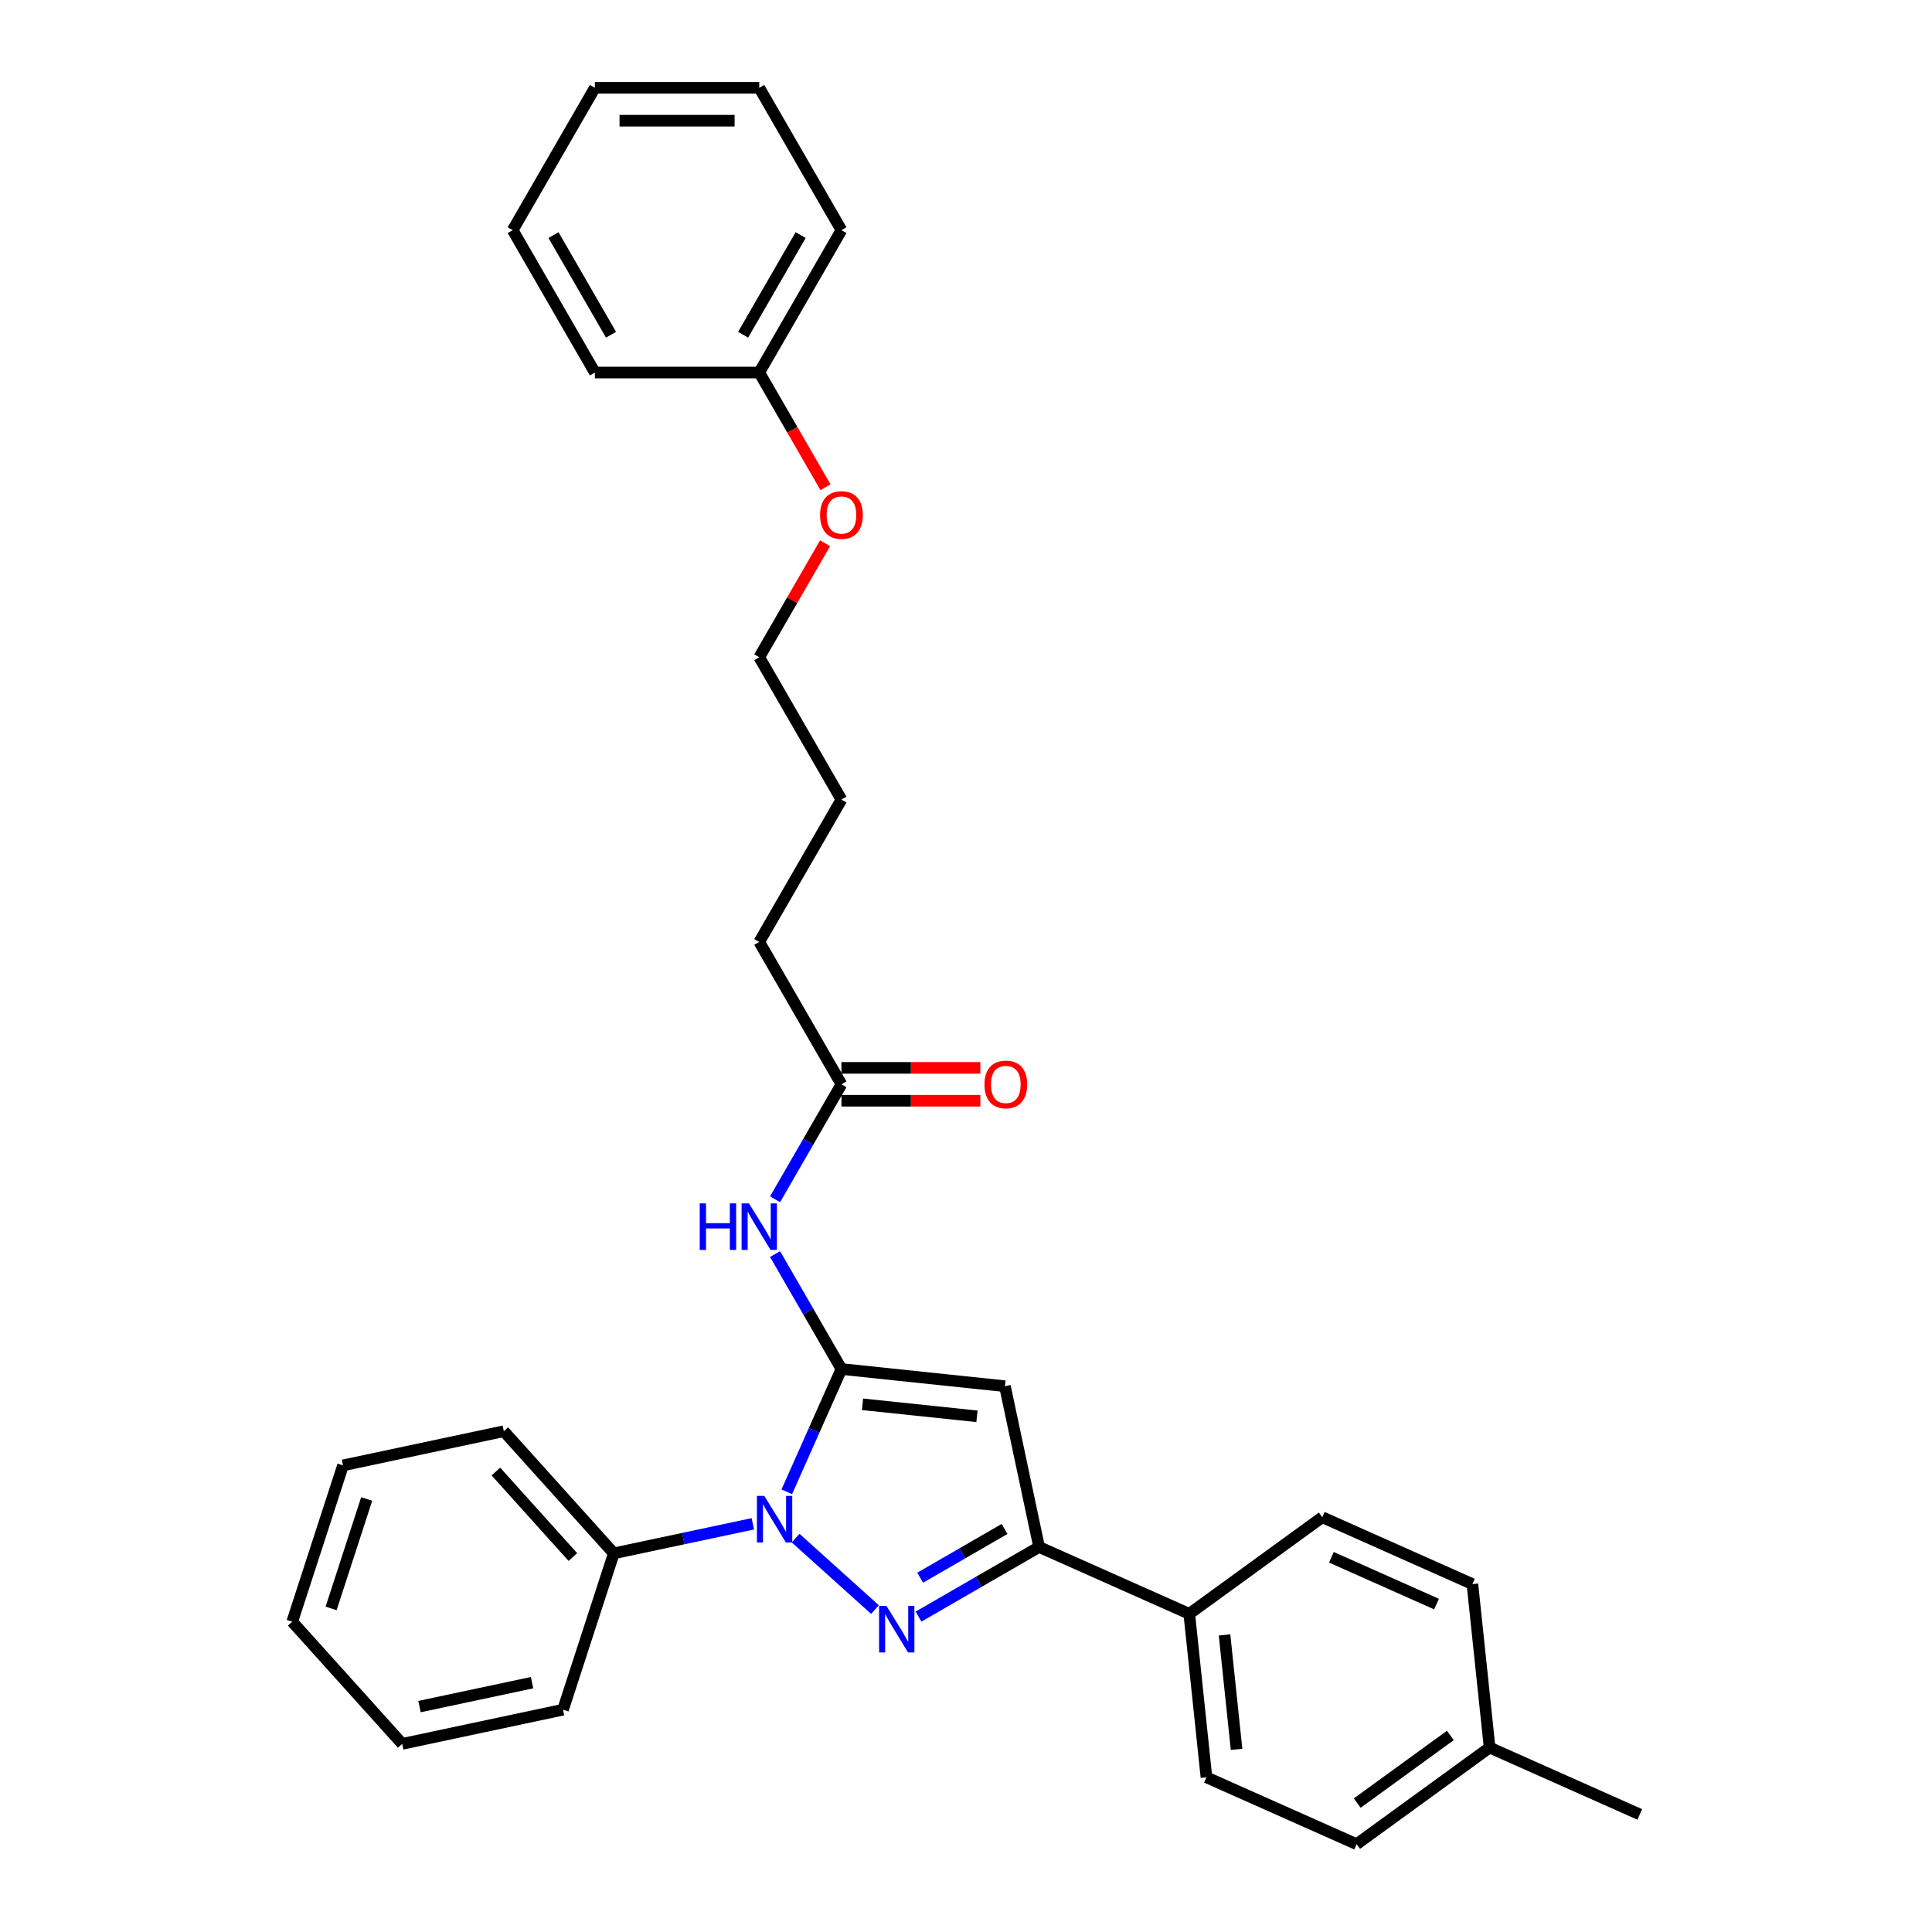 <?xml version='1.0' encoding='iso-8859-1'?>
<svg version='1.1' baseProfile='full'
              xmlns='http://www.w3.org/2000/svg'
                      xmlns:rdkit='http://www.rdkit.org/xml'
                      xmlns:xlink='http://www.w3.org/1999/xlink'
                  xml:space='preserve'
width='1000px' height='1000px' viewBox='0 0 1000 1000'>
<!-- END OF HEADER -->
<rect style='opacity:1.0;fill:#FFFFFF;stroke:none' width='1000' height='1000' x='0' y='0'> </rect>
<path class='bond-0' d='M 507.426,552.728 L 471.479,552.728' style='fill:none;fill-rule:evenodd;stroke:#FF0000;stroke-width:6px;stroke-linecap:butt;stroke-linejoin:miter;stroke-opacity:1' />
<path class='bond-0' d='M 471.479,552.728 L 435.532,552.728' style='fill:none;fill-rule:evenodd;stroke:#000000;stroke-width:6px;stroke-linecap:butt;stroke-linejoin:miter;stroke-opacity:1' />
<path class='bond-0' d='M 507.426,569.744 L 471.479,569.744' style='fill:none;fill-rule:evenodd;stroke:#FF0000;stroke-width:6px;stroke-linecap:butt;stroke-linejoin:miter;stroke-opacity:1' />
<path class='bond-0' d='M 471.479,569.744 L 435.532,569.744' style='fill:none;fill-rule:evenodd;stroke:#000000;stroke-width:6px;stroke-linecap:butt;stroke-linejoin:miter;stroke-opacity:1' />
<path class='bond-1' d='M 435.532,561.236 L 418.353,590.99' style='fill:none;fill-rule:evenodd;stroke:#000000;stroke-width:6px;stroke-linecap:butt;stroke-linejoin:miter;stroke-opacity:1' />
<path class='bond-1' d='M 418.353,590.99 L 401.175,620.744' style='fill:none;fill-rule:evenodd;stroke:#0000FF;stroke-width:6px;stroke-linecap:butt;stroke-linejoin:miter;stroke-opacity:1' />
<path class='bond-2' d='M 435.532,561.236 L 392.991,487.553' style='fill:none;fill-rule:evenodd;stroke:#000000;stroke-width:6px;stroke-linecap:butt;stroke-linejoin:miter;stroke-opacity:1' />
<path class='bond-3' d='M 401.175,649.093 L 418.353,678.848' style='fill:none;fill-rule:evenodd;stroke:#0000FF;stroke-width:6px;stroke-linecap:butt;stroke-linejoin:miter;stroke-opacity:1' />
<path class='bond-3' d='M 418.353,678.848 L 435.532,708.602' style='fill:none;fill-rule:evenodd;stroke:#000000;stroke-width:6px;stroke-linecap:butt;stroke-linejoin:miter;stroke-opacity:1' />
<path class='bond-4' d='M 475.419,836.755 L 506.628,818.736' style='fill:none;fill-rule:evenodd;stroke:#0000FF;stroke-width:6px;stroke-linecap:butt;stroke-linejoin:miter;stroke-opacity:1' />
<path class='bond-4' d='M 506.628,818.736 L 537.837,800.718' style='fill:none;fill-rule:evenodd;stroke:#000000;stroke-width:6px;stroke-linecap:butt;stroke-linejoin:miter;stroke-opacity:1' />
<path class='bond-4' d='M 476.274,816.613 L 498.12,804' style='fill:none;fill-rule:evenodd;stroke:#0000FF;stroke-width:6px;stroke-linecap:butt;stroke-linejoin:miter;stroke-opacity:1' />
<path class='bond-4' d='M 498.12,804 L 519.966,791.387' style='fill:none;fill-rule:evenodd;stroke:#000000;stroke-width:6px;stroke-linecap:butt;stroke-linejoin:miter;stroke-opacity:1' />
<path class='bond-5' d='M 452.889,833.116 L 411.812,796.13' style='fill:none;fill-rule:evenodd;stroke:#0000FF;stroke-width:6px;stroke-linecap:butt;stroke-linejoin:miter;stroke-opacity:1' />
<path class='bond-6' d='M 392.991,192.821 L 410.13,222.507' style='fill:none;fill-rule:evenodd;stroke:#000000;stroke-width:6px;stroke-linecap:butt;stroke-linejoin:miter;stroke-opacity:1' />
<path class='bond-6' d='M 410.13,222.507 L 427.27,252.193' style='fill:none;fill-rule:evenodd;stroke:#FF0000;stroke-width:6px;stroke-linecap:butt;stroke-linejoin:miter;stroke-opacity:1' />
<path class='bond-7' d='M 392.991,192.821 L 435.532,119.138' style='fill:none;fill-rule:evenodd;stroke:#000000;stroke-width:6px;stroke-linecap:butt;stroke-linejoin:miter;stroke-opacity:1' />
<path class='bond-7' d='M 384.636,173.26 L 414.414,121.682' style='fill:none;fill-rule:evenodd;stroke:#000000;stroke-width:6px;stroke-linecap:butt;stroke-linejoin:miter;stroke-opacity:1' />
<path class='bond-8' d='M 392.991,192.821 L 307.909,192.821' style='fill:none;fill-rule:evenodd;stroke:#000000;stroke-width:6px;stroke-linecap:butt;stroke-linejoin:miter;stroke-opacity:1' />
<path class='bond-9' d='M 427.054,281.189 L 410.022,310.688' style='fill:none;fill-rule:evenodd;stroke:#FF0000;stroke-width:6px;stroke-linecap:butt;stroke-linejoin:miter;stroke-opacity:1' />
<path class='bond-9' d='M 410.022,310.688 L 392.991,340.187' style='fill:none;fill-rule:evenodd;stroke:#000000;stroke-width:6px;stroke-linecap:butt;stroke-linejoin:miter;stroke-opacity:1' />
<path class='bond-10' d='M 435.532,119.138 L 392.991,45.455' style='fill:none;fill-rule:evenodd;stroke:#000000;stroke-width:6px;stroke-linecap:butt;stroke-linejoin:miter;stroke-opacity:1' />
<path class='bond-11' d='M 307.909,192.821 L 265.368,119.138' style='fill:none;fill-rule:evenodd;stroke:#000000;stroke-width:6px;stroke-linecap:butt;stroke-linejoin:miter;stroke-opacity:1' />
<path class='bond-11' d='M 316.265,173.26 L 286.486,121.682' style='fill:none;fill-rule:evenodd;stroke:#000000;stroke-width:6px;stroke-linecap:butt;stroke-linejoin:miter;stroke-opacity:1' />
<path class='bond-12' d='M 392.991,340.187 L 435.532,413.87' style='fill:none;fill-rule:evenodd;stroke:#000000;stroke-width:6px;stroke-linecap:butt;stroke-linejoin:miter;stroke-opacity:1' />
<path class='bond-13' d='M 392.991,45.455 L 307.909,45.455' style='fill:none;fill-rule:evenodd;stroke:#000000;stroke-width:6px;stroke-linecap:butt;stroke-linejoin:miter;stroke-opacity:1' />
<path class='bond-13' d='M 380.229,62.471 L 320.671,62.471' style='fill:none;fill-rule:evenodd;stroke:#000000;stroke-width:6px;stroke-linecap:butt;stroke-linejoin:miter;stroke-opacity:1' />
<path class='bond-14' d='M 265.368,119.138 L 307.909,45.455' style='fill:none;fill-rule:evenodd;stroke:#000000;stroke-width:6px;stroke-linecap:butt;stroke-linejoin:miter;stroke-opacity:1' />
<path class='bond-15' d='M 435.532,413.87 L 392.991,487.553' style='fill:none;fill-rule:evenodd;stroke:#000000;stroke-width:6px;stroke-linecap:butt;stroke-linejoin:miter;stroke-opacity:1' />
<path class='bond-16' d='M 537.837,800.718 L 520.148,717.495' style='fill:none;fill-rule:evenodd;stroke:#000000;stroke-width:6px;stroke-linecap:butt;stroke-linejoin:miter;stroke-opacity:1' />
<path class='bond-17' d='M 537.837,800.718 L 615.563,835.324' style='fill:none;fill-rule:evenodd;stroke:#000000;stroke-width:6px;stroke-linecap:butt;stroke-linejoin:miter;stroke-opacity:1' />
<path class='bond-18' d='M 520.148,717.495 L 435.532,708.602' style='fill:none;fill-rule:evenodd;stroke:#000000;stroke-width:6px;stroke-linecap:butt;stroke-linejoin:miter;stroke-opacity:1' />
<path class='bond-18' d='M 505.677,733.084 L 446.446,726.859' style='fill:none;fill-rule:evenodd;stroke:#000000;stroke-width:6px;stroke-linecap:butt;stroke-linejoin:miter;stroke-opacity:1' />
<path class='bond-19' d='M 435.532,708.602 L 421.384,740.378' style='fill:none;fill-rule:evenodd;stroke:#000000;stroke-width:6px;stroke-linecap:butt;stroke-linejoin:miter;stroke-opacity:1' />
<path class='bond-19' d='M 421.384,740.378 L 407.237,772.153' style='fill:none;fill-rule:evenodd;stroke:#0000FF;stroke-width:6px;stroke-linecap:butt;stroke-linejoin:miter;stroke-opacity:1' />
<path class='bond-20' d='M 389.661,788.722 L 353.682,796.37' style='fill:none;fill-rule:evenodd;stroke:#0000FF;stroke-width:6px;stroke-linecap:butt;stroke-linejoin:miter;stroke-opacity:1' />
<path class='bond-20' d='M 353.682,796.37 L 317.703,804.017' style='fill:none;fill-rule:evenodd;stroke:#000000;stroke-width:6px;stroke-linecap:butt;stroke-linejoin:miter;stroke-opacity:1' />
<path class='bond-21' d='M 615.563,835.324 L 624.457,919.94' style='fill:none;fill-rule:evenodd;stroke:#000000;stroke-width:6px;stroke-linecap:butt;stroke-linejoin:miter;stroke-opacity:1' />
<path class='bond-21' d='M 633.821,846.237 L 640.046,905.468' style='fill:none;fill-rule:evenodd;stroke:#000000;stroke-width:6px;stroke-linecap:butt;stroke-linejoin:miter;stroke-opacity:1' />
<path class='bond-22' d='M 615.563,835.324 L 684.396,785.314' style='fill:none;fill-rule:evenodd;stroke:#000000;stroke-width:6px;stroke-linecap:butt;stroke-linejoin:miter;stroke-opacity:1' />
<path class='bond-23' d='M 317.703,804.017 L 260.773,740.789' style='fill:none;fill-rule:evenodd;stroke:#000000;stroke-width:6px;stroke-linecap:butt;stroke-linejoin:miter;stroke-opacity:1' />
<path class='bond-23' d='M 296.518,805.919 L 256.667,761.66' style='fill:none;fill-rule:evenodd;stroke:#000000;stroke-width:6px;stroke-linecap:butt;stroke-linejoin:miter;stroke-opacity:1' />
<path class='bond-24' d='M 317.703,804.017 L 291.412,884.935' style='fill:none;fill-rule:evenodd;stroke:#000000;stroke-width:6px;stroke-linecap:butt;stroke-linejoin:miter;stroke-opacity:1' />
<path class='bond-25' d='M 260.773,740.789 L 177.55,758.479' style='fill:none;fill-rule:evenodd;stroke:#000000;stroke-width:6px;stroke-linecap:butt;stroke-linejoin:miter;stroke-opacity:1' />
<path class='bond-26' d='M 177.55,758.479 L 151.258,839.396' style='fill:none;fill-rule:evenodd;stroke:#000000;stroke-width:6px;stroke-linecap:butt;stroke-linejoin:miter;stroke-opacity:1' />
<path class='bond-26' d='M 189.79,775.875 L 171.386,832.517' style='fill:none;fill-rule:evenodd;stroke:#000000;stroke-width:6px;stroke-linecap:butt;stroke-linejoin:miter;stroke-opacity:1' />
<path class='bond-27' d='M 151.258,839.396 L 208.189,902.625' style='fill:none;fill-rule:evenodd;stroke:#000000;stroke-width:6px;stroke-linecap:butt;stroke-linejoin:miter;stroke-opacity:1' />
<path class='bond-28' d='M 208.189,902.625 L 291.412,884.935' style='fill:none;fill-rule:evenodd;stroke:#000000;stroke-width:6px;stroke-linecap:butt;stroke-linejoin:miter;stroke-opacity:1' />
<path class='bond-28' d='M 217.135,883.327 L 275.39,870.944' style='fill:none;fill-rule:evenodd;stroke:#000000;stroke-width:6px;stroke-linecap:butt;stroke-linejoin:miter;stroke-opacity:1' />
<path class='bond-29' d='M 624.457,919.94 L 702.183,954.545' style='fill:none;fill-rule:evenodd;stroke:#000000;stroke-width:6px;stroke-linecap:butt;stroke-linejoin:miter;stroke-opacity:1' />
<path class='bond-30' d='M 702.183,954.545 L 771.016,904.536' style='fill:none;fill-rule:evenodd;stroke:#000000;stroke-width:6px;stroke-linecap:butt;stroke-linejoin:miter;stroke-opacity:1' />
<path class='bond-30' d='M 702.506,933.277 L 750.689,898.271' style='fill:none;fill-rule:evenodd;stroke:#000000;stroke-width:6px;stroke-linecap:butt;stroke-linejoin:miter;stroke-opacity:1' />
<path class='bond-31' d='M 771.016,904.536 L 762.122,819.92' style='fill:none;fill-rule:evenodd;stroke:#000000;stroke-width:6px;stroke-linecap:butt;stroke-linejoin:miter;stroke-opacity:1' />
<path class='bond-32' d='M 771.016,904.536 L 848.742,939.142' style='fill:none;fill-rule:evenodd;stroke:#000000;stroke-width:6px;stroke-linecap:butt;stroke-linejoin:miter;stroke-opacity:1' />
<path class='bond-33' d='M 762.122,819.92 L 684.396,785.314' style='fill:none;fill-rule:evenodd;stroke:#000000;stroke-width:6px;stroke-linecap:butt;stroke-linejoin:miter;stroke-opacity:1' />
<path class='bond-33' d='M 743.542,830.274 L 689.134,806.05' style='fill:none;fill-rule:evenodd;stroke:#000000;stroke-width:6px;stroke-linecap:butt;stroke-linejoin:miter;stroke-opacity:1' />
<path  class='atom-0' d='M 509.553 561.304
Q 509.553 555.518, 512.412 552.285
Q 515.271 549.052, 520.614 549.052
Q 525.957 549.052, 528.816 552.285
Q 531.674 555.518, 531.674 561.304
Q 531.674 567.157, 528.782 570.493
Q 525.889 573.794, 520.614 573.794
Q 515.305 573.794, 512.412 570.493
Q 509.553 567.191, 509.553 561.304
M 520.614 571.071
Q 524.289 571.071, 526.263 568.621
Q 528.271 566.136, 528.271 561.304
Q 528.271 556.573, 526.263 554.191
Q 524.289 551.775, 520.614 551.775
Q 516.938 551.775, 514.93 554.157
Q 512.956 556.539, 512.956 561.304
Q 512.956 566.171, 514.93 568.621
Q 516.938 571.071, 520.614 571.071
' fill='#FF0000'/>
<path  class='atom-2' d='M 362.174 622.871
L 365.442 622.871
L 365.442 633.115
L 377.761 633.115
L 377.761 622.871
L 381.029 622.871
L 381.029 646.966
L 377.761 646.966
L 377.761 635.838
L 365.442 635.838
L 365.442 646.966
L 362.174 646.966
L 362.174 622.871
' fill='#0000FF'/>
<path  class='atom-2' d='M 387.665 622.871
L 395.561 635.633
Q 396.343 636.893, 397.602 639.173
Q 398.862 641.453, 398.93 641.589
L 398.93 622.871
L 402.129 622.871
L 402.129 646.966
L 398.828 646.966
L 390.354 633.013
Q 389.367 631.379, 388.312 629.508
Q 387.291 627.636, 386.984 627.057
L 386.984 646.966
L 383.853 646.966
L 383.853 622.871
L 387.665 622.871
' fill='#0000FF'/>
<path  class='atom-3' d='M 458.828 831.211
L 466.724 843.974
Q 467.506 845.233, 468.766 847.513
Q 470.025 849.793, 470.093 849.929
L 470.093 831.211
L 473.292 831.211
L 473.292 855.306
L 469.991 855.306
L 461.517 841.353
Q 460.53 839.719, 459.475 837.848
Q 458.454 835.976, 458.147 835.397
L 458.147 855.306
L 455.016 855.306
L 455.016 831.211
L 458.828 831.211
' fill='#0000FF'/>
<path  class='atom-5' d='M 424.471 266.572
Q 424.471 260.786, 427.33 257.553
Q 430.189 254.32, 435.532 254.32
Q 440.875 254.32, 443.734 257.553
Q 446.593 260.786, 446.593 266.572
Q 446.593 272.425, 443.7 275.761
Q 440.807 279.062, 435.532 279.062
Q 430.223 279.062, 427.33 275.761
Q 424.471 272.459, 424.471 266.572
M 435.532 276.339
Q 439.207 276.339, 441.181 273.889
Q 443.189 271.404, 443.189 266.572
Q 443.189 261.841, 441.181 259.459
Q 439.207 257.043, 435.532 257.043
Q 431.856 257.043, 429.848 259.425
Q 427.875 261.807, 427.875 266.572
Q 427.875 271.438, 429.848 273.889
Q 431.856 276.339, 435.532 276.339
' fill='#FF0000'/>
<path  class='atom-17' d='M 395.6 774.28
L 403.496 787.043
Q 404.278 788.302, 405.537 790.582
Q 406.797 792.862, 406.865 792.998
L 406.865 774.28
L 410.064 774.28
L 410.064 798.376
L 406.763 798.376
L 398.289 784.422
Q 397.302 782.789, 396.247 780.917
Q 395.226 779.045, 394.919 778.466
L 394.919 798.376
L 391.788 798.376
L 391.788 774.28
L 395.6 774.28
' fill='#0000FF'/>
</svg>
